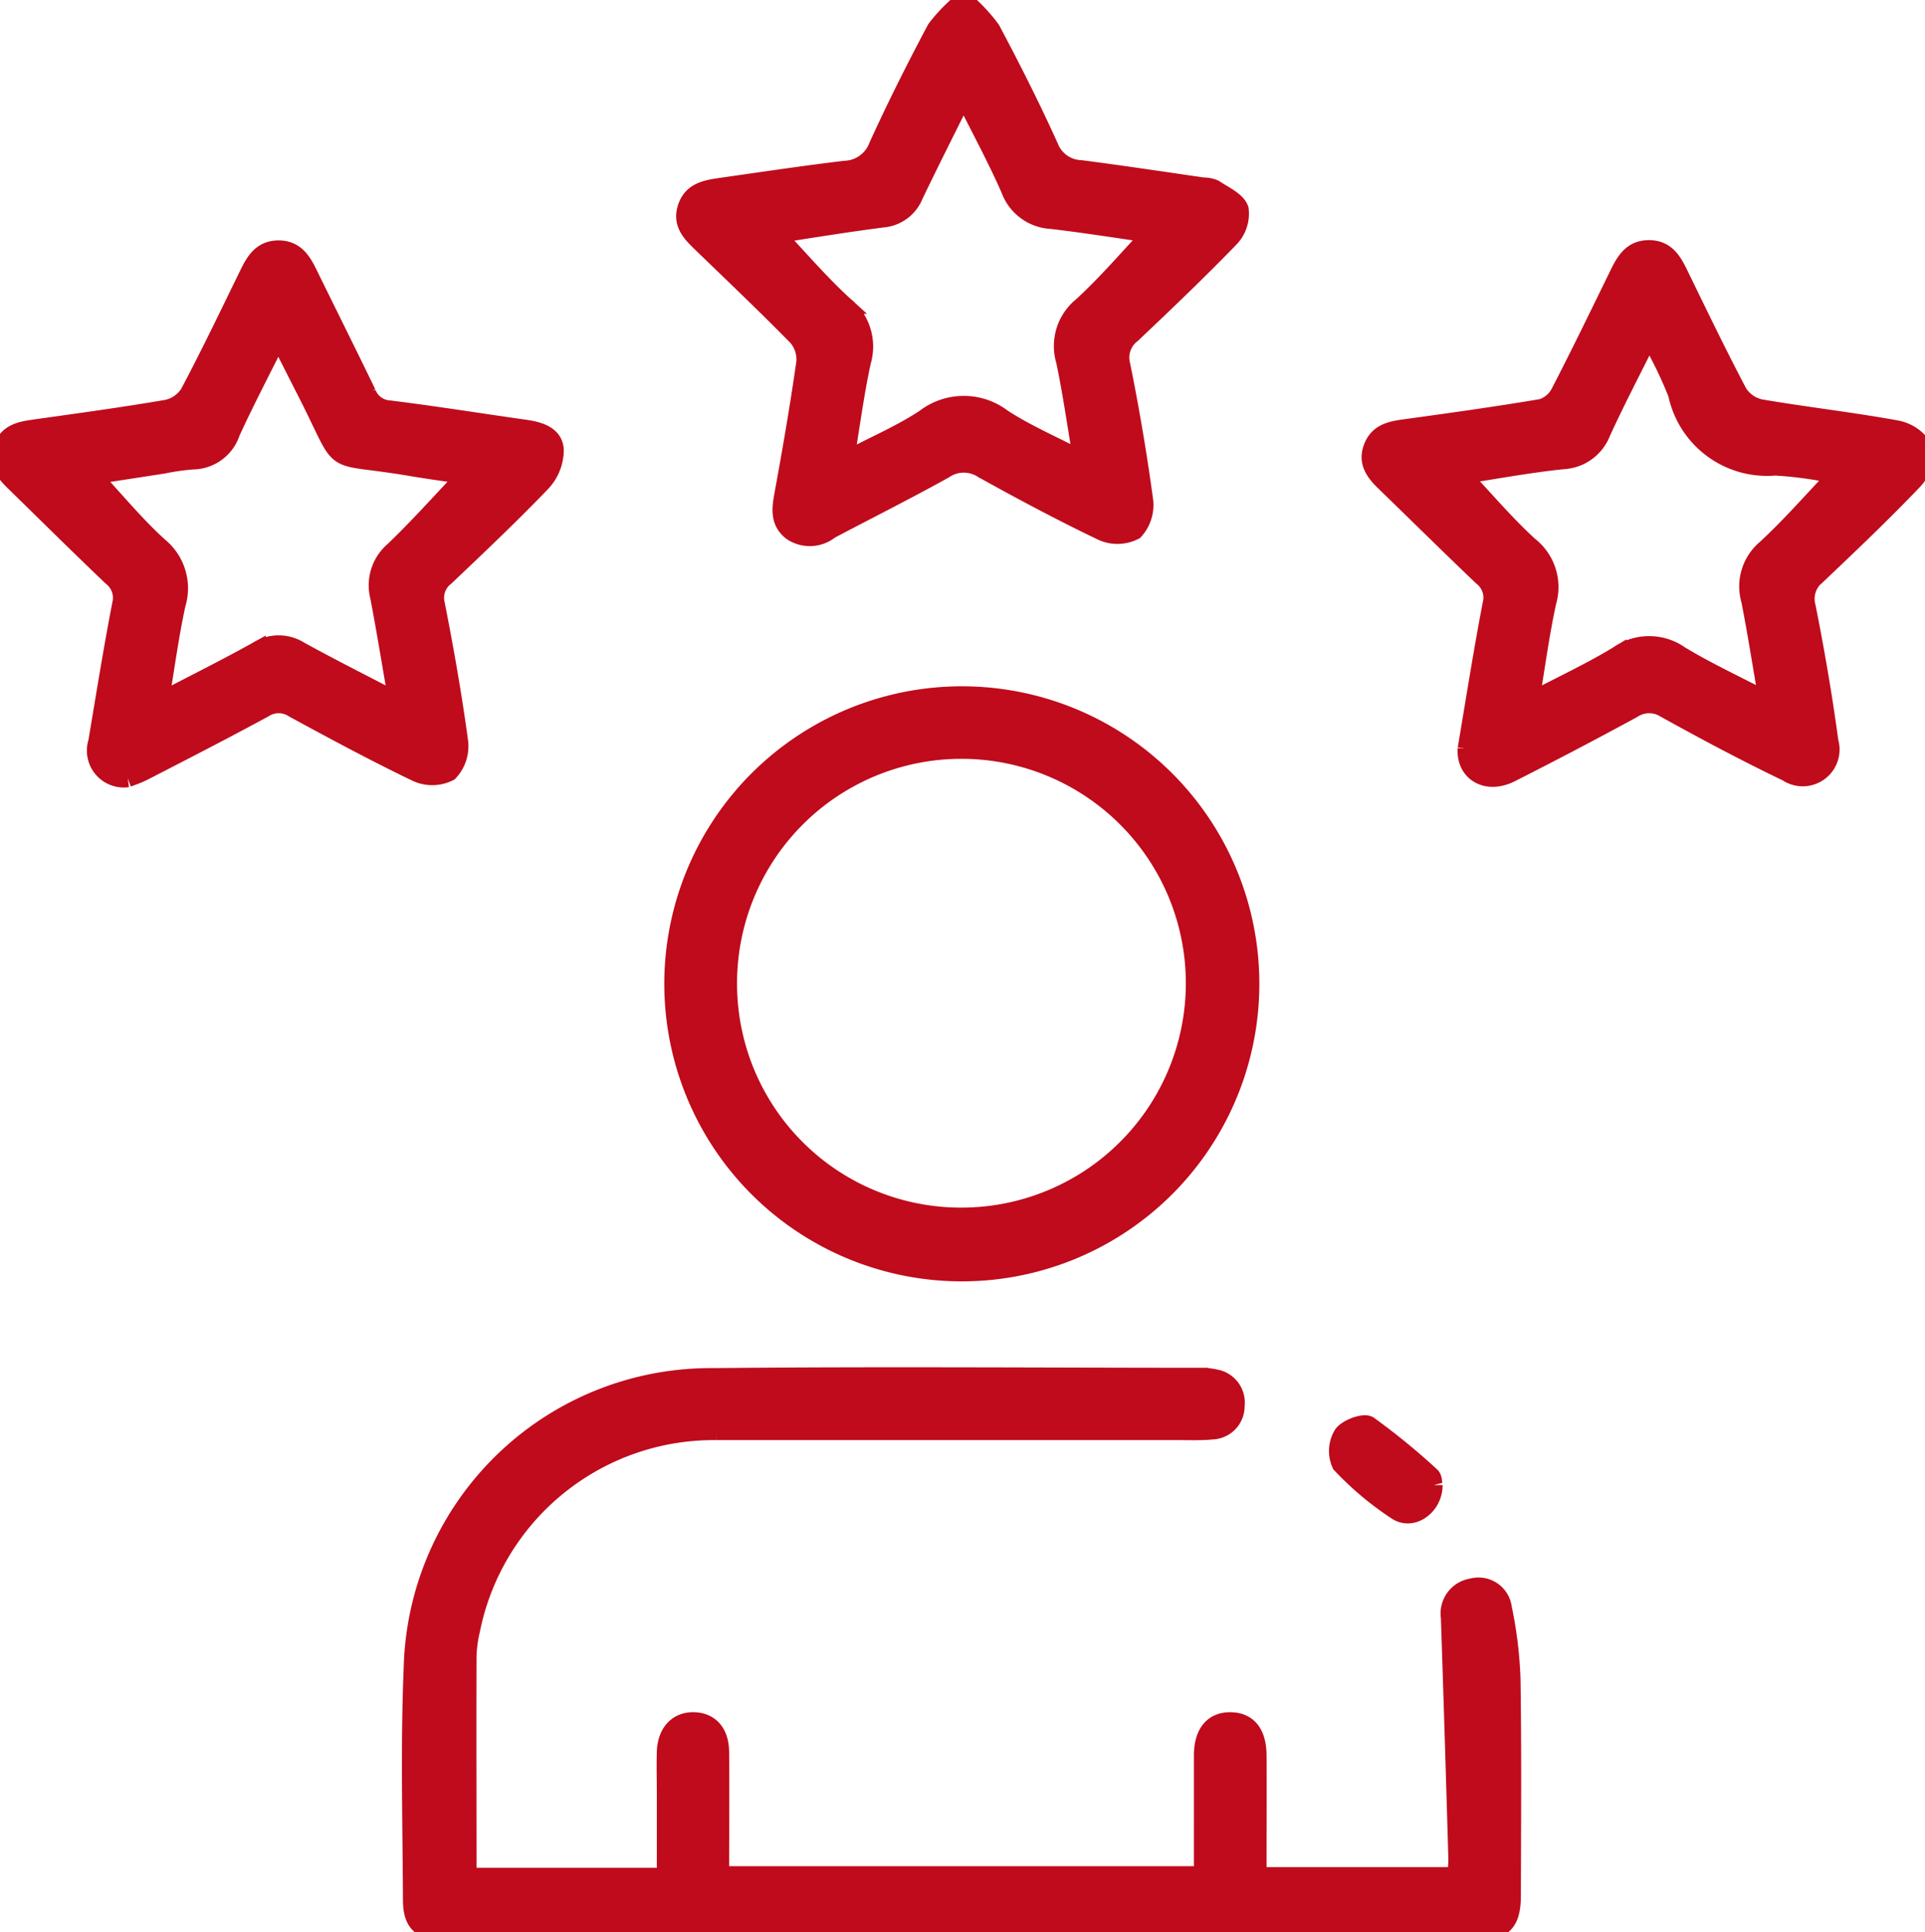 <svg id="Group_1511" data-name="Group 1511" xmlns="http://www.w3.org/2000/svg" xmlns:xlink="http://www.w3.org/1999/xlink" width="55.617" height="55.823" viewBox="0 0 55.617 55.823">
  <defs>
    <clipPath id="clip-path">
      <rect id="Rectangle_278" data-name="Rectangle 278" width="55.617" height="55.823" fill="none" stroke="#bf0b1c" stroke-width="0.5"/>
    </clipPath>
  </defs>
  <g id="Group_1503" data-name="Group 1503" transform="translate(0)" clip-path="url(#clip-path)">
    <path id="Path_1556" data-name="Path 1556" d="M79,273.456H84.7c0-.788,0-1.564,0-2.341,0-.421-.012-.843,0-1.264.023-.571.35-.908.835-.889.466.018.749.34.754.9.009,1.167,0,2.334,0,3.548h13.928V270.56c0-.211,0-.421,0-.632.013-.628.3-.974.812-.966s.783.356.787.993c.006.958,0,1.915,0,2.873v.608h5.725c.01-.192.032-.36.027-.527q-.1-3.468-.215-6.935a.771.771,0,0,1,.649-.879.717.717,0,0,1,.9.6,11.894,11.894,0,0,1,.251,2.046c.032,2.087.016,4.175.011,6.263,0,.806-.264,1.061-1.073,1.061q-14.852,0-29.7,0c-.74,0-1.023-.236-1.026-.923-.01-2.241-.072-4.485.022-6.722a8.622,8.622,0,0,1,8.7-8.4c4.682-.048,9.364-.011,14.046-.009a1.917,1.917,0,0,1,.456.045.721.721,0,0,1,.594.8.711.711,0,0,1-.681.725c-.323.032-.652.019-.978.019q-6.678,0-13.355,0a7.144,7.144,0,0,0-7.078,5.745,3.693,3.693,0,0,0-.1.739c-.008,2.1,0,4.2,0,6.372" transform="translate(-65.473 -219.244)" fill="#bf0b1c" stroke="#bf0b1c" stroke-width="0.5"/>
    <path id="Path_1557" data-name="Path 1557" d="M137,0a4.862,4.862,0,0,1,.8.848c.592,1.114,1.162,2.241,1.681,3.39a1,1,0,0,0,.9.639c1.178.153,2.352.329,3.527.5a.838.838,0,0,1,.335.065c.268.181.644.344.735.6a1.031,1.031,0,0,1-.279.846c-.918.95-1.875,1.862-2.835,2.771a.843.843,0,0,0-.305.89q.392,1.938.659,3.9a1.11,1.11,0,0,1-.283.894,1.084,1.084,0,0,1-.937.029c-1.173-.562-2.323-1.174-3.46-1.807a.992.992,0,0,0-1.1.013c-1.086.605-2.2,1.161-3.3,1.743a.943.943,0,0,1-1.125.04c-.351-.278-.316-.647-.243-1.047.234-1.278.456-2.56.639-3.846a.986.986,0,0,0-.235-.728c-.9-.918-1.829-1.8-2.751-2.692-.294-.285-.592-.568-.447-1.037.153-.495.581-.562,1-.623,1.194-.17,2.388-.349,3.585-.493a1.042,1.042,0,0,0,.94-.671c.522-1.148,1.089-2.277,1.681-3.39A4.6,4.6,0,0,1,137,0m5.393,6.765c-.943-.133-1.9-.288-2.861-.4a1.356,1.356,0,0,1-1.209-.888c-.387-.883-.849-1.733-1.332-2.7-.51,1.03-.974,1.945-1.417,2.87a1.085,1.085,0,0,1-.914.675c-1.033.133-2.06.3-3.06.455.66.7,1.267,1.412,1.955,2.039a1.534,1.534,0,0,1,.511,1.631c-.195.89-.312,1.8-.486,2.841.848-.443,1.606-.766,2.283-1.213a1.856,1.856,0,0,1,2.269,0c.678.439,1.43.764,2.275,1.2-.179-1.051-.305-1.957-.494-2.849a1.494,1.494,0,0,1,.486-1.585c.7-.637,1.318-1.367,1.994-2.081" transform="translate(-109.152)" fill="#bf0b1c" stroke="#bf0b1c" stroke-width="0.5"/>
    <path id="Path_1558" data-name="Path 1558" d="M260.7,61.3c.241-1.423.455-2.8.72-4.174a.757.757,0,0,0-.272-.792c-.944-.9-1.87-1.816-2.806-2.723-.288-.279-.525-.577-.365-1.008s.517-.515.918-.57c1.329-.182,2.658-.367,3.981-.59a.869.869,0,0,0,.516-.435c.589-1.138,1.147-2.293,1.71-3.444.184-.375.388-.71.877-.709s.69.337.873.713c.562,1.152,1.117,2.308,1.715,3.441a.993.993,0,0,0,.63.442c1.3.223,2.619.371,3.919.608a1.184,1.184,0,0,1,.817.562,1.139,1.139,0,0,1-.3.935c-.9.944-1.845,1.841-2.79,2.739a.85.85,0,0,0-.3.893c.259,1.294.482,2.6.658,3.9a.814.814,0,0,1-1.237.906c-1.191-.571-2.359-1.193-3.514-1.834a.861.861,0,0,0-.946.01q-1.741.947-3.51,1.842c-.708.361-1.34-.025-1.293-.716m-.105-7.893c.643.682,1.247,1.4,1.933,2.025a1.525,1.525,0,0,1,.524,1.625c-.2.907-.32,1.833-.493,2.865.909-.476,1.74-.862,2.518-1.335a1.563,1.563,0,0,1,1.808,0c.772.468,1.6.849,2.514,1.328-.184-1.062-.327-1.984-.507-2.9a1.433,1.433,0,0,1,.444-1.491c.714-.656,1.352-1.393,2.047-2.12a11.021,11.021,0,0,0-1.762-.244,2.666,2.666,0,0,1-2.842-2.109,12.327,12.327,0,0,0-.8-1.643c-.5,1-.948,1.861-1.355,2.745a1.27,1.27,0,0,1-1.125.824c-.985.1-1.963.285-2.9.427" transform="translate(-218.336 -39.667)" fill="#bf0b1c" stroke="#bf0b1c" stroke-width="0.5"/>
    <path id="Path_1559" data-name="Path 1559" d="M3.692,62.181A.817.817,0,0,1,2.8,61.12c.222-1.32.432-2.643.687-3.957a.762.762,0,0,0-.265-.8c-.945-.9-1.869-1.817-2.8-2.726-.283-.276-.533-.559-.372-1s.515-.52.912-.576c1.29-.182,2.582-.356,3.866-.577a.994.994,0,0,0,.628-.445c.6-1.133,1.153-2.289,1.715-3.44.184-.376.384-.713.872-.716s.694.332.878.707c.564,1.151,1.138,2.3,1.695,3.451a.722.722,0,0,0,.639.465c1.312.162,2.618.373,3.927.558.4.057.829.183.857.617a1.394,1.394,0,0,1-.367.942c-.9.94-1.849,1.836-2.793,2.734a.755.755,0,0,0-.275.791c.259,1.313.49,2.633.671,3.959a1.107,1.107,0,0,1-.291.895,1.089,1.089,0,0,1-.94.025c-1.208-.58-2.389-1.216-3.566-1.856a.772.772,0,0,0-.841-.007c-1.144.622-2.3,1.214-3.46,1.812-.184.095-.382.162-.485.2m7.781-2.236c-.191-1.1-.345-2.058-.529-3.013a1.327,1.327,0,0,1,.422-1.337c.716-.684,1.375-1.428,2.075-2.163-.5-.074-1.039-.145-1.577-.237-2.526-.43-1.845.136-3.025-2.174-.253-.495-.5-.991-.8-1.574-.492.989-.945,1.851-1.351,2.736A1.189,1.189,0,0,1,5.566,53a6.794,6.794,0,0,0-.853.122l-2.026.312c.646.694,1.232,1.409,1.909,2.024a1.576,1.576,0,0,1,.518,1.684c-.195.887-.313,1.79-.483,2.8,1.007-.525,1.912-.975,2.793-1.466a1.159,1.159,0,0,1,1.239-.007c.884.488,1.788.941,2.81,1.474" transform="translate(0 -39.687)" fill="#bf0b1c" stroke="#bf0b1c" stroke-width="0.5"/>
    <path id="Path_1560" data-name="Path 1560" d="M143.374,139.178a8.346,8.346,0,1,1-8.315-8.361,8.342,8.342,0,0,1,8.315,8.361m-8.347,6.7a6.733,6.733,0,1,0-6.743-6.763,6.718,6.718,0,0,0,6.743,6.763" transform="translate(-107.239 -110.739)" fill="#bf0b1c" stroke="#bf0b1c" stroke-width="0.5"/>
    <path id="Path_1561" data-name="Path 1561" d="M254.579,269.809c0,.62-.619,1.063-1.081.76a8.912,8.912,0,0,1-1.617-1.356.928.928,0,0,1,.049-.868c.13-.192.628-.373.771-.276a19.3,19.3,0,0,1,1.8,1.472c.07.061.062.213.076.267" transform="translate(-213.149 -226.904)" fill="#bf0b1c" stroke="#bf0b1c" stroke-width="0.5"/>
  </g>
</svg>
